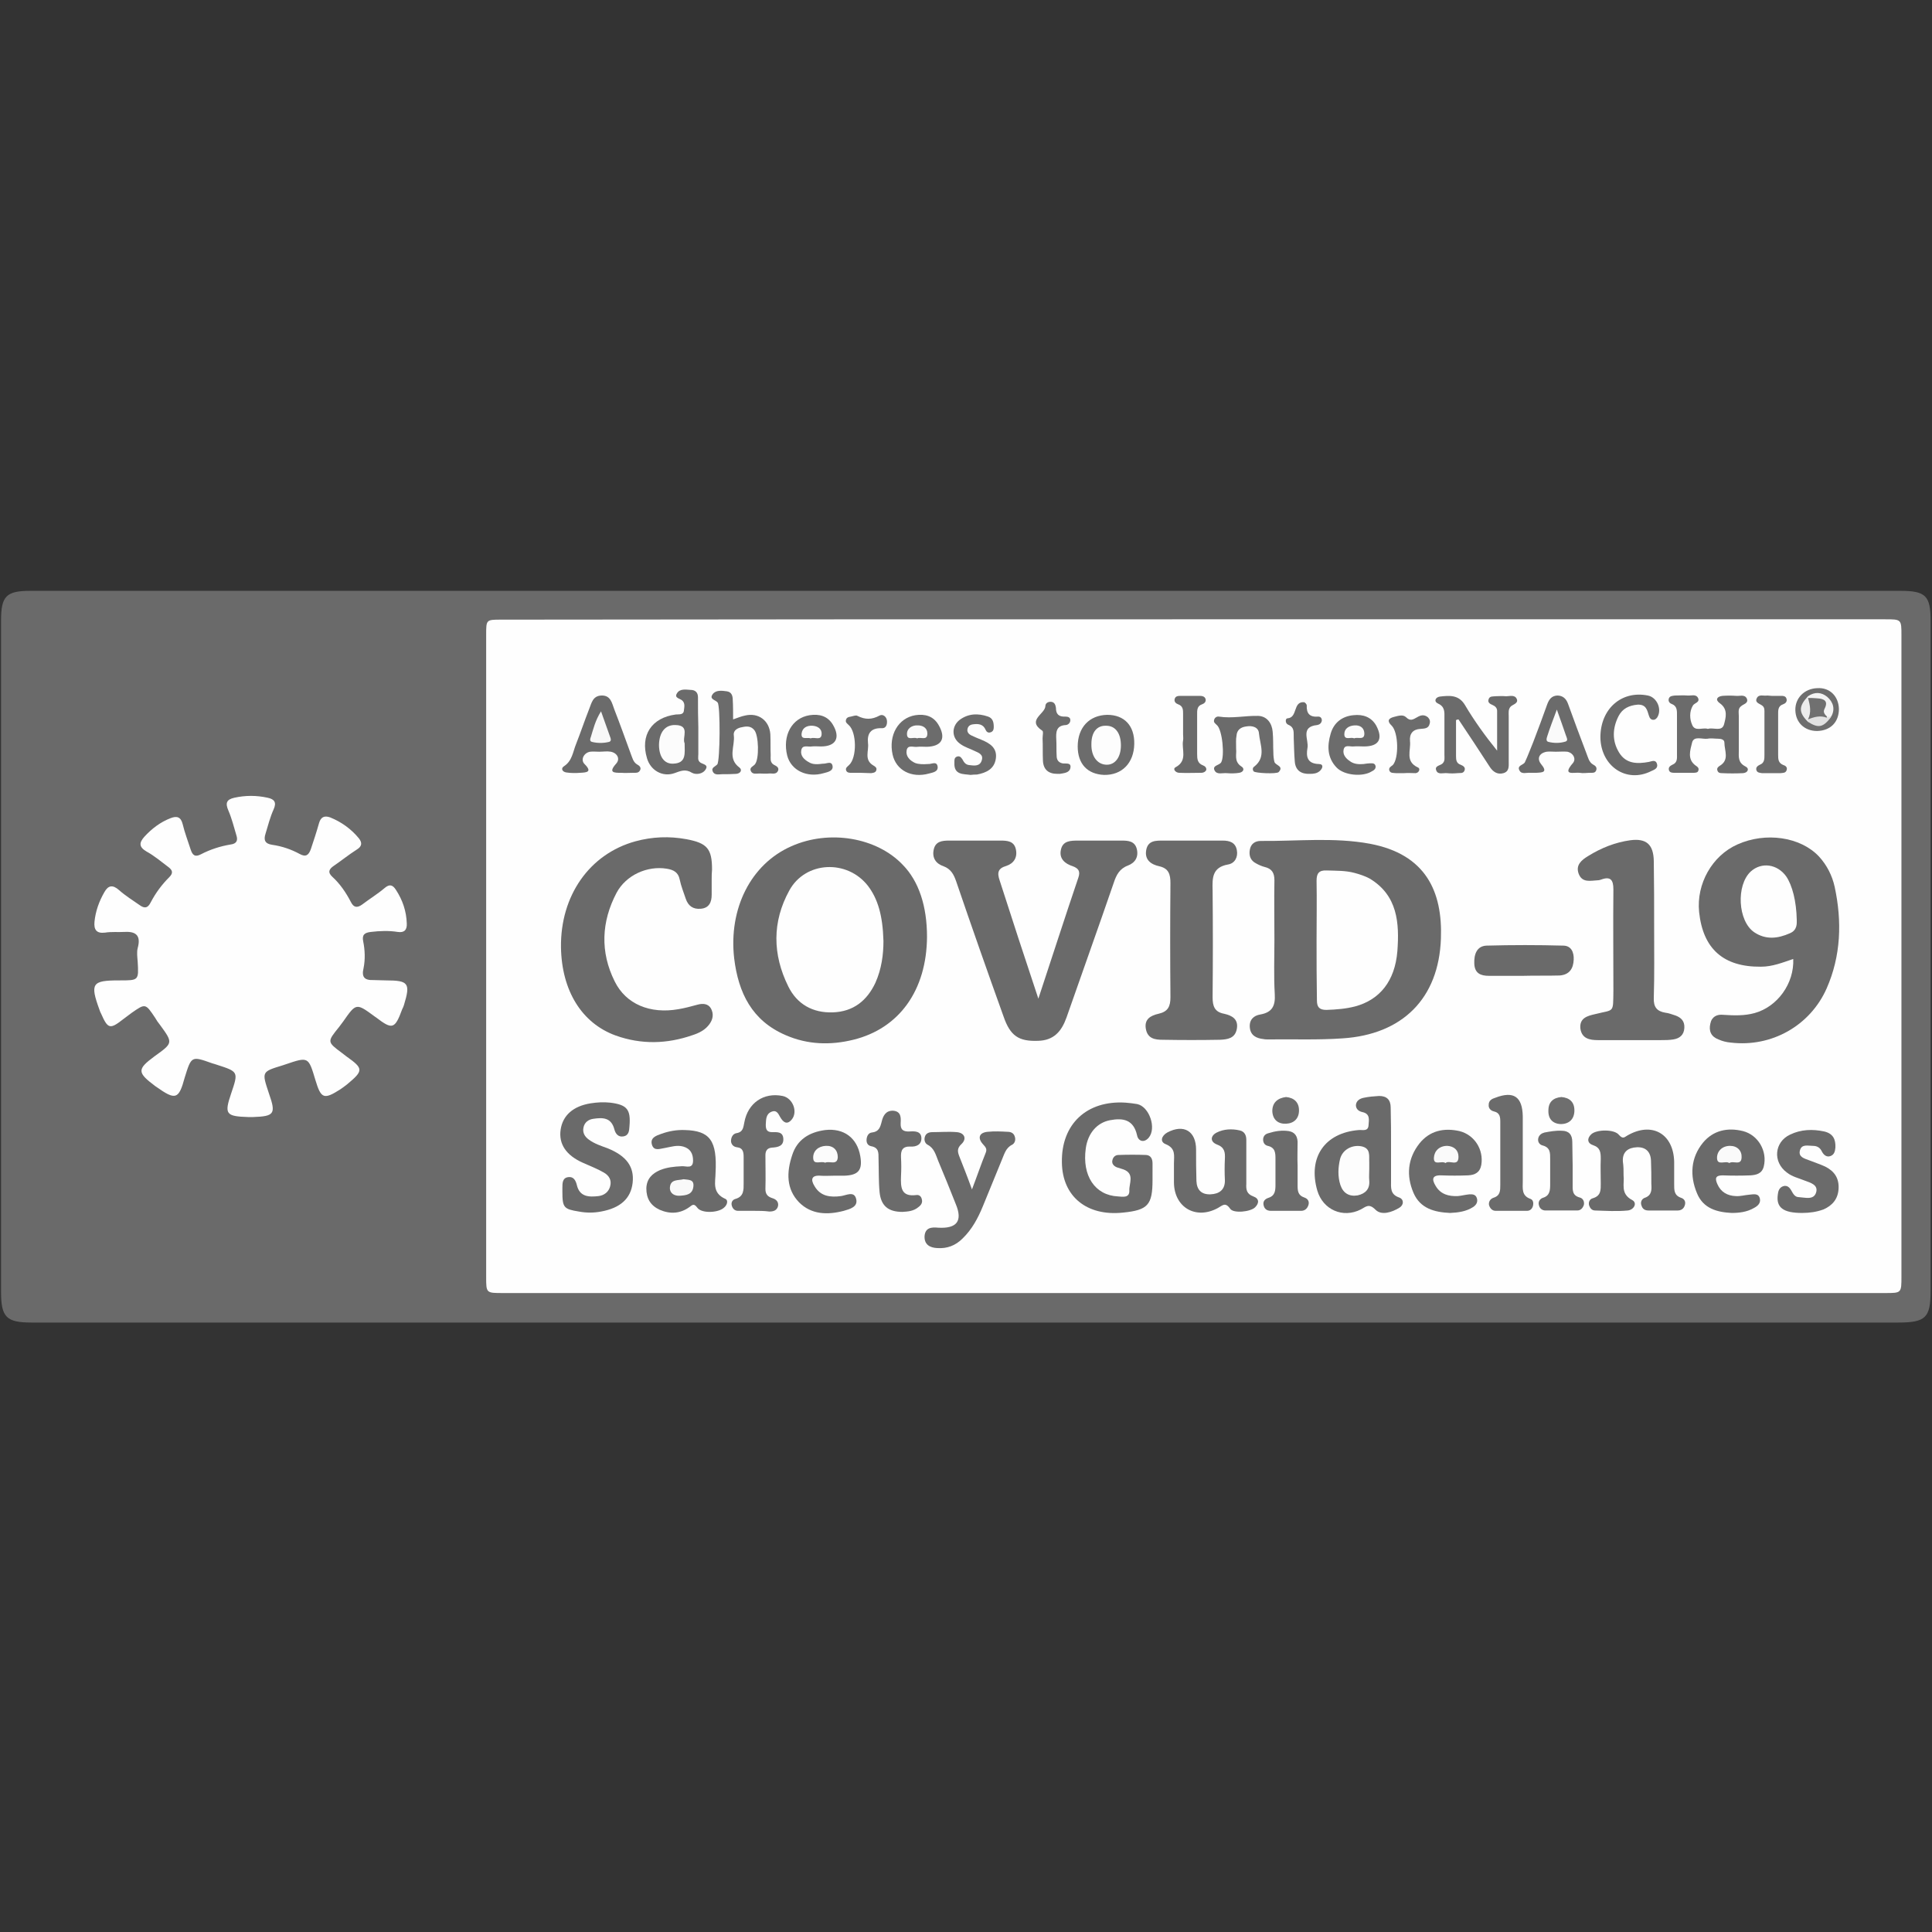 <?xml version="1.0" encoding="utf-8"?>
<!-- Generator: Adobe Illustrator 24.0.3, SVG Export Plug-In . SVG Version: 6.00 Build 0)  -->
<svg version="1.1" id="Layer_1" xmlns="http://www.w3.org/2000/svg" xmlns:xlink="http://www.w3.org/1999/xlink" x="0px" y="0px"
	 viewBox="0 0 55 55" style="enable-background:new 0 0 55 55;" xml:space="preserve">
<rect x="0" y="0" width="55" height="55" fill="#333333" stroke="none"/>
<style type="text/css">
	.st0{fill:#6A6A6A;}
	.st1{fill:#FEFEFE;}
	.st2{fill:#6B6B6B;}
	.st3{fill:#6C6C6C;}
	.st4{fill:#6E6E6E;}
	.st5{fill:#FDFDFD;}
	.st6{fill:#F9F9F9;}
	.st7{fill:#FAFAFA;}
	.st8{fill:#FCFCFC;}
	.st9{fill:#F8F8F8;}
	.st10{fill:#F4F4F4;}
	.st11{fill:#ECECEC;}
	.st12{fill:#E1E1E1;}
	.st13{fill:#707070;}
</style>
<g>
	<path class="st0" d="M27.52,16.82c8.86,0,17.72,0,26.58,0c0.72,0,0.86,0.14,0.86,0.85c0,6.36,0,12.72,0,19.08
		c0,0.76-0.14,0.9-0.92,0.9c-17.71,0-35.42,0-53.14,0c-0.72,0-0.87-0.15-0.87-0.88c0-6.37,0-12.74,0-19.11
		c0-0.69,0.15-0.84,0.83-0.84C9.75,16.82,18.64,16.82,27.52,16.82z"/>
	<path class="st1" d="M33.98,17.63c6.56,0,13.12,0,19.68,0c0.47,0,0.47,0,0.47,0.46c0,6.08,0,12.16,0,18.25c0,0.47,0,0.47-0.46,0.47
		c-13.12,0-26.24,0-39.36,0c-0.47,0-0.47,0-0.47-0.46c0-6.09,0-12.19,0-18.28c0-0.43,0-0.43,0.43-0.43
		C20.84,17.63,27.41,17.63,33.98,17.63z"/>
	<path class="st1" d="M10.99,27.91c0.64,0,0.7,0.08,0.51,0.7c-0.01,0.04-0.03,0.08-0.05,0.12c-0.21,0.57-0.28,0.59-0.75,0.23
		c-0.01-0.01-0.02-0.01-0.03-0.02c-0.53-0.39-0.53-0.39-0.9,0.14c-0.04,0.05-0.08,0.11-0.12,0.16c-0.34,0.42-0.34,0.42,0.09,0.74
		c0.04,0.03,0.09,0.07,0.13,0.1c0.48,0.34,0.48,0.4,0.01,0.79c-0.06,0.05-0.12,0.09-0.19,0.14c-0.47,0.3-0.55,0.27-0.71-0.26
		c-0.2-0.67-0.2-0.67-0.85-0.45c-0.03,0.01-0.06,0.02-0.09,0.03c-0.59,0.18-0.59,0.18-0.39,0.78c0,0.01,0.01,0.02,0.01,0.03
		c0.2,0.57,0.15,0.64-0.46,0.66c-0.04,0-0.09,0-0.13,0c-0.64-0.02-0.69-0.08-0.49-0.67c0.21-0.62,0.21-0.62-0.41-0.82
		c-0.04-0.01-0.08-0.03-0.13-0.04c-0.59-0.21-0.59-0.21-0.78,0.4C5.09,31.3,5,31.33,4.45,30.94c-0.01-0.01-0.02-0.01-0.03-0.02
		C3.9,30.53,3.9,30.44,4.4,30.07c0.53-0.38,0.53-0.38,0.15-0.9c-0.05-0.06-0.09-0.12-0.13-0.19c-0.28-0.42-0.28-0.42-0.68-0.14
		c-0.08,0.06-0.16,0.12-0.24,0.18c-0.37,0.29-0.43,0.27-0.62-0.16c-0.02-0.04-0.04-0.08-0.05-0.12c-0.27-0.74-0.21-0.83,0.55-0.83
		c0.01,0,0.02,0,0.03,0c0.54,0,0.54,0,0.51-0.53c-0.01-0.13-0.03-0.27,0-0.39c0.09-0.33-0.02-0.48-0.37-0.46
		c-0.19,0.01-0.38-0.01-0.56,0.02c-0.25,0.03-0.32-0.09-0.3-0.31c0.03-0.3,0.13-0.58,0.28-0.84c0.11-0.2,0.24-0.22,0.42-0.06
		c0.18,0.16,0.39,0.29,0.59,0.43c0.14,0.1,0.23,0.08,0.31-0.08c0.14-0.27,0.32-0.51,0.53-0.72c0.12-0.12,0.09-0.2-0.03-0.29
		c-0.2-0.15-0.4-0.32-0.62-0.44c-0.22-0.13-0.21-0.25-0.06-0.42c0.21-0.23,0.46-0.42,0.75-0.53c0.18-0.07,0.29-0.03,0.34,0.17
		c0.06,0.25,0.15,0.48,0.23,0.73c0.05,0.15,0.12,0.22,0.29,0.13c0.27-0.14,0.55-0.23,0.85-0.28c0.16-0.02,0.21-0.11,0.16-0.26
		C6.66,23.55,6.6,23.3,6.5,23.07c-0.09-0.21-0.05-0.31,0.17-0.36c0.32-0.07,0.63-0.07,0.95,0c0.19,0.04,0.26,0.13,0.17,0.33
		c-0.1,0.22-0.16,0.46-0.23,0.69c-0.06,0.18-0.02,0.29,0.19,0.32c0.28,0.04,0.54,0.13,0.78,0.26c0.18,0.1,0.26,0.03,0.32-0.14
		c0.08-0.24,0.16-0.48,0.23-0.73c0.05-0.18,0.15-0.23,0.32-0.17c0.32,0.13,0.6,0.33,0.82,0.6c0.1,0.13,0.08,0.23-0.07,0.32
		c-0.22,0.14-0.43,0.31-0.65,0.46c-0.13,0.09-0.18,0.18-0.04,0.31c0.22,0.2,0.39,0.45,0.53,0.72c0.08,0.16,0.18,0.17,0.32,0.07
		c0.21-0.16,0.44-0.3,0.64-0.47c0.14-0.12,0.23-0.09,0.32,0.05c0.19,0.29,0.3,0.61,0.31,0.96c0.01,0.18-0.07,0.27-0.26,0.24
		c-0.25-0.04-0.51-0.03-0.76,0c-0.18,0.02-0.26,0.08-0.22,0.27c0.05,0.25,0.06,0.51,0.01,0.76c-0.06,0.25,0.02,0.35,0.28,0.34
		C10.75,27.9,10.87,27.91,10.99,27.91z"/>
	<path class="st0" d="M36.28,26.75c0-0.56-0.01-1.13,0-1.69c0-0.21-0.07-0.33-0.28-0.38c-0.08-0.02-0.17-0.06-0.24-0.1
		c-0.16-0.08-0.21-0.22-0.18-0.39c0.03-0.17,0.15-0.25,0.31-0.25c1.04,0.01,2.08-0.11,3.11,0.08c1.59,0.3,2.07,1.36,2.02,2.7
		c-0.06,1.71-1.1,2.73-2.8,2.84c-0.71,0.05-1.41,0.02-2.12,0.03c-0.04,0-0.09,0-0.13-0.01c-0.2-0.02-0.37-0.1-0.39-0.33
		c-0.02-0.22,0.11-0.34,0.3-0.37c0.34-0.06,0.43-0.25,0.41-0.58C36.26,27.79,36.28,27.27,36.28,26.75z"/>
	<path class="st0" d="M26.39,26.67c-0.01,1.52-0.79,2.61-2.1,2.93c-0.65,0.16-1.3,0.14-1.92-0.13c-0.96-0.41-1.35-1.2-1.47-2.19
		c-0.16-1.41,0.47-2.68,1.63-3.19c1.08-0.48,2.43-0.25,3.17,0.53C26.16,25.09,26.39,25.8,26.39,26.67z"/>
	<path class="st0" d="M29.56,28.43c0.4-1.21,0.76-2.33,1.14-3.45c0.06-0.18,0-0.26-0.16-0.32c-0.22-0.07-0.39-0.21-0.34-0.46
		c0.05-0.27,0.28-0.27,0.5-0.27c0.41,0,0.82,0,1.23,0c0.18,0,0.37,0.01,0.43,0.23c0.06,0.23-0.04,0.4-0.25,0.48
		c-0.24,0.09-0.33,0.27-0.4,0.48c-0.44,1.28-0.9,2.56-1.35,3.85c-0.14,0.39-0.36,0.65-0.81,0.66c-0.55,0.02-0.79-0.14-0.98-0.69
		c-0.46-1.28-0.91-2.56-1.35-3.85c-0.07-0.2-0.15-0.35-0.36-0.43c-0.21-0.07-0.33-0.23-0.28-0.47c0.05-0.24,0.24-0.26,0.44-0.26
		c0.49,0,0.97,0,1.46,0c0.19,0,0.39,0.01,0.44,0.25c0.05,0.23-0.06,0.4-0.27,0.47c-0.24,0.07-0.27,0.19-0.19,0.42
		C28.81,26.16,29.17,27.26,29.56,28.43z"/>
	<path class="st0" d="M51.05,27.3c-0.3,0.1-0.59,0.22-0.92,0.22c-1.06,0.01-1.65-0.5-1.76-1.56c-0.08-0.8,0.37-1.6,1.09-1.92
		c0.8-0.36,1.79-0.22,2.32,0.34c0.23,0.25,0.38,0.55,0.45,0.87c0.21,0.98,0.18,1.96-0.23,2.89c-0.47,1.06-1.57,1.68-2.73,1.54
		c-0.12-0.01-0.24-0.04-0.35-0.09c-0.21-0.08-0.28-0.24-0.23-0.45c0.04-0.2,0.19-0.27,0.37-0.25c0.3,0.02,0.6,0.03,0.89-0.05
		C50.6,28.66,51.08,28,51.05,27.3z"/>
	<path class="st0" d="M20.26,25.04c0,0.14,0,0.29,0,0.43c0,0.21-0.07,0.38-0.31,0.4c-0.22,0.02-0.36-0.08-0.43-0.29
		c-0.06-0.18-0.13-0.35-0.17-0.54c-0.04-0.21-0.18-0.28-0.37-0.31c-0.55-0.09-1.16,0.18-1.43,0.69c-0.43,0.82-0.47,1.68-0.05,2.52
		c0.32,0.65,1.01,0.93,1.81,0.79c0.18-0.03,0.37-0.08,0.55-0.13c0.15-0.04,0.3-0.03,0.38,0.11c0.08,0.15,0.06,0.3-0.04,0.44
		c-0.12,0.17-0.3,0.26-0.49,0.32c-0.72,0.25-1.45,0.27-2.18,0.01c-0.97-0.35-1.54-1.28-1.56-2.51c-0.02-1.47,0.81-2.66,2.12-3.02
		c0.48-0.13,0.96-0.15,1.45-0.06c0.59,0.11,0.73,0.27,0.73,0.86C20.26,24.86,20.26,24.95,20.26,25.04
		C20.26,25.04,20.26,25.04,20.26,25.04z"/>
	<path class="st0" d="M33.91,23.93c0.3,0,0.6,0,0.9,0c0.19,0,0.36,0.05,0.4,0.27c0.04,0.2-0.06,0.38-0.25,0.41
		c-0.45,0.08-0.45,0.38-0.44,0.73c0.01,1.02,0.01,2.03,0,3.05c0,0.26,0.06,0.42,0.33,0.47c0.22,0.05,0.41,0.15,0.36,0.43
		c-0.05,0.27-0.26,0.3-0.48,0.31c-0.54,0.01-1.08,0.01-1.63,0c-0.22,0-0.43-0.03-0.48-0.31c-0.05-0.28,0.14-0.38,0.36-0.43
		c0.27-0.06,0.34-0.21,0.34-0.47c-0.01-1.08-0.01-2.17,0-3.25c0-0.25-0.05-0.42-0.32-0.48c-0.23-0.05-0.42-0.18-0.37-0.46
		c0.05-0.28,0.28-0.27,0.49-0.27C33.38,23.93,33.65,23.93,33.91,23.93z"/>
	<path class="st0" d="M47.09,26.45c0,0.65,0.01,1.3-0.01,1.96c-0.01,0.26,0.09,0.38,0.33,0.42c0.1,0.01,0.19,0.05,0.29,0.08
		c0.16,0.06,0.26,0.16,0.25,0.35c-0.01,0.2-0.13,0.3-0.31,0.33c-0.12,0.02-0.24,0.02-0.36,0.02c-0.6,0-1.19,0-1.79,0
		c-0.23,0-0.46-0.04-0.5-0.33c-0.03-0.3,0.2-0.36,0.42-0.41c0.55-0.14,0.51-0.01,0.52-0.67c0-0.96-0.01-1.92,0-2.88
		c0-0.27-0.08-0.38-0.35-0.28c-0.03,0.01-0.06,0.02-0.1,0.02c-0.2,0.01-0.44,0.08-0.54-0.19c-0.09-0.25,0.09-0.39,0.27-0.5
		c0.37-0.23,0.77-0.39,1.2-0.45c0.46-0.06,0.66,0.12,0.67,0.59C47.09,25.14,47.09,25.8,47.09,26.45z"/>
	<path class="st0" d="M32.81,33.59c0,0.71-0.13,0.86-0.84,0.93c-1.03,0.11-1.73-0.46-1.74-1.43c-0.02-1.09,0.71-1.77,1.81-1.7
		c0.11,0.01,0.22,0.02,0.33,0.04c0.35,0.07,0.56,0.69,0.33,0.96c-0.14,0.16-0.3,0.09-0.33-0.07c-0.1-0.45-0.4-0.5-0.77-0.43
		c-0.37,0.07-0.63,0.37-0.69,0.8c-0.11,0.78,0.26,1.34,0.92,1.37c0.13,0.01,0.33,0.05,0.32-0.17c-0.01-0.2,0.16-0.48-0.17-0.6
		c-0.06-0.02-0.13-0.04-0.19-0.06c-0.09-0.04-0.15-0.11-0.12-0.21c0.02-0.08,0.08-0.14,0.17-0.14c0.26-0.01,0.53-0.01,0.79,0
		c0.13,0.01,0.18,0.11,0.18,0.24C32.81,33.28,32.81,33.43,32.81,33.59z"/>
	<path class="st0" d="M39.6,32.65c0,0.32,0,0.64,0,0.96c0,0.2-0.03,0.39,0.23,0.48c0.14,0.05,0.14,0.21,0.01,0.29
		c-0.21,0.13-0.51,0.23-0.68,0.06c-0.19-0.19-0.27-0.09-0.42-0.01c-0.51,0.26-1.08,0.01-1.24-0.54c-0.27-0.94,0.21-1.64,1.18-1.72
		c0.11-0.01,0.27,0.05,0.28-0.14c0.01-0.15,0.05-0.32-0.17-0.37c-0.1-0.02-0.19-0.08-0.19-0.2c0.01-0.13,0.12-0.19,0.23-0.21
		c0.14-0.03,0.28-0.04,0.43-0.05c0.21,0,0.33,0.1,0.33,0.33C39.6,31.9,39.6,32.27,39.6,32.65C39.6,32.65,39.6,32.65,39.6,32.65z"/>
	<path class="st0" d="M16.01,33.92c0-0.03,0-0.07,0-0.1c0-0.14,0-0.29,0.17-0.31c0.15-0.02,0.21,0.1,0.24,0.22
		c0.08,0.35,0.35,0.35,0.62,0.32c0.16-0.02,0.29-0.12,0.33-0.28c0.05-0.18-0.04-0.31-0.18-0.39c-0.19-0.11-0.4-0.19-0.6-0.28
		c-0.47-0.21-0.69-0.53-0.63-0.94c0.06-0.41,0.36-0.67,0.85-0.75c0.19-0.03,0.37-0.04,0.56-0.02c0.48,0.06,0.59,0.19,0.55,0.67
		c-0.01,0.12-0.01,0.26-0.17,0.29c-0.15,0.03-0.23-0.08-0.26-0.2c-0.09-0.34-0.33-0.34-0.6-0.3c-0.14,0.02-0.25,0.1-0.28,0.25
		c-0.03,0.15,0.04,0.26,0.15,0.34c0.16,0.12,0.35,0.18,0.54,0.25c0.54,0.22,0.76,0.53,0.71,0.98c-0.05,0.45-0.35,0.72-0.9,0.82
		c-0.21,0.04-0.42,0.04-0.63,0C16.05,34.42,16.01,34.38,16.01,33.92z"/>
	<path class="st0" d="M46.22,33.47c0.03,0.22-0.1,0.51,0.24,0.69c0.16,0.08,0.06,0.28-0.12,0.3c-0.31,0.03-0.62,0.01-0.93,0
		c-0.09,0-0.14-0.06-0.17-0.14c-0.03-0.1,0.02-0.19,0.11-0.21c0.23-0.07,0.22-0.24,0.22-0.42c0-0.23-0.01-0.46,0-0.7
		c0-0.18-0.01-0.32-0.22-0.39c-0.16-0.05-0.18-0.19-0.05-0.31c0.15-0.14,0.66-0.15,0.79,0.02c0.1,0.11,0.14,0.08,0.23,0.02
		c0.7-0.41,1.32-0.06,1.34,0.74c0,0.21,0,0.42,0,0.63c0,0.17-0.01,0.33,0.2,0.4c0.09,0.03,0.14,0.11,0.1,0.22
		c-0.03,0.09-0.1,0.14-0.2,0.14c-0.28,0-0.55,0-0.83,0c-0.1,0-0.17-0.04-0.2-0.14c-0.04-0.1,0.01-0.19,0.09-0.22
		c0.21-0.07,0.2-0.24,0.19-0.4c0-0.22,0-0.44-0.01-0.66c-0.01-0.25-0.15-0.39-0.4-0.38c-0.25,0.01-0.42,0.13-0.4,0.41
		C46.22,33.2,46.22,33.32,46.22,33.47z"/>
	<path class="st0" d="M27.67,33.86c0.15-0.39,0.26-0.72,0.39-1.04c0.05-0.12-0.01-0.17-0.08-0.25c-0.16-0.18-0.1-0.33,0.14-0.35
		c0.19-0.02,0.38-0.01,0.56,0c0.09,0,0.18,0.03,0.21,0.14c0.03,0.09,0,0.19-0.08,0.23c-0.18,0.09-0.22,0.27-0.29,0.43
		c-0.18,0.44-0.36,0.88-0.54,1.32c-0.14,0.34-0.31,0.66-0.58,0.92c-0.2,0.2-0.44,0.29-0.72,0.27c-0.21-0.01-0.37-0.1-0.36-0.34
		c0.02-0.24,0.19-0.26,0.39-0.24c0.53,0.03,0.7-0.19,0.5-0.67c-0.16-0.41-0.33-0.82-0.5-1.23c-0.07-0.17-0.11-0.36-0.3-0.46
		c-0.08-0.04-0.11-0.14-0.08-0.23c0.03-0.1,0.12-0.13,0.21-0.13c0.23,0,0.47-0.02,0.7,0c0.22,0.02,0.29,0.19,0.13,0.34
		c-0.13,0.12-0.11,0.22-0.06,0.35C27.42,33.2,27.54,33.5,27.67,33.86z"/>
	<path class="st0" d="M35.48,33.14c0,0.19,0,0.38,0,0.56c-0.01,0.17,0.01,0.29,0.2,0.36c0.17,0.06,0.17,0.19,0.05,0.31
		c-0.13,0.13-0.62,0.18-0.71,0.04c-0.14-0.2-0.22-0.09-0.35-0.02c-0.62,0.34-1.24-0.01-1.25-0.72c0-0.19,0-0.38,0-0.56
		c0-0.21,0.06-0.42-0.24-0.54c-0.17-0.07-0.11-0.24,0.05-0.33c0.47-0.25,0.82-0.04,0.82,0.49c0,0.3,0,0.6,0.01,0.89
		c0.01,0.25,0.14,0.39,0.4,0.38c0.25-0.01,0.42-0.13,0.41-0.41c-0.01-0.2-0.01-0.4,0-0.6c0.01-0.19-0.01-0.33-0.23-0.41
		c-0.2-0.08-0.18-0.25,0-0.34c0.2-0.1,0.43-0.11,0.65-0.06c0.14,0.03,0.19,0.14,0.19,0.27C35.48,32.7,35.48,32.92,35.48,33.14
		C35.48,33.14,35.48,33.14,35.48,33.14z"/>
	<path class="st0" d="M20.37,33.39c0,0.25-0.11,0.57,0.28,0.74c0.09,0.04,0.05,0.18-0.04,0.25c-0.16,0.15-0.64,0.17-0.76,0
		c-0.09-0.12-0.13-0.09-0.22-0.02c-0.26,0.19-0.55,0.21-0.85,0.08c-0.26-0.12-0.38-0.32-0.38-0.61c0.01-0.27,0.16-0.42,0.39-0.52
		c0.2-0.08,0.4-0.1,0.62-0.11c0.12-0.01,0.32,0.09,0.32-0.16c0-0.19-0.07-0.34-0.28-0.4c-0.18-0.05-0.35,0.01-0.52,0.04
		c-0.14,0.02-0.31,0.1-0.37-0.09c-0.06-0.2,0.12-0.26,0.26-0.31c0.22-0.08,0.45-0.12,0.68-0.11C20.21,32.19,20.42,32.47,20.37,33.39
		z"/>
	<path class="st2" d="M21.47,34.47c-0.15,0-0.31,0-0.46,0c-0.1,0-0.16-0.07-0.18-0.16c-0.02-0.09,0.03-0.16,0.11-0.18
		c0.24-0.07,0.23-0.26,0.23-0.45c0-0.24,0-0.49,0-0.73c0-0.14-0.01-0.27-0.19-0.29c-0.09-0.01-0.16-0.07-0.17-0.17
		c0-0.11,0.05-0.21,0.15-0.23c0.2-0.03,0.2-0.17,0.23-0.31c0.1-0.55,0.55-0.86,1.09-0.75c0.29,0.06,0.44,0.45,0.26,0.67
		c-0.14,0.17-0.25,0.07-0.33-0.07c-0.06-0.11-0.11-0.21-0.25-0.15c-0.16,0.07-0.15,0.22-0.16,0.37c0,0.13,0.03,0.21,0.18,0.21
		c0.14,0,0.31-0.02,0.32,0.19c0.01,0.21-0.16,0.24-0.32,0.25c-0.14,0.01-0.19,0.09-0.19,0.22c0,0.32,0.01,0.64,0,0.96
		c0,0.15,0.07,0.22,0.2,0.26c0.1,0.03,0.18,0.1,0.16,0.22c-0.03,0.13-0.13,0.16-0.25,0.16C21.76,34.47,21.61,34.47,21.47,34.47
		C21.47,34.47,21.47,34.47,21.47,34.47z"/>
	<path class="st0" d="M49.3,34.53c-0.41-0.02-0.81-0.12-0.99-0.56c-0.21-0.5-0.18-1.01,0.17-1.44c0.29-0.35,0.7-0.44,1.14-0.33
		c0.43,0.11,0.7,0.57,0.59,1.01c-0.05,0.2-0.21,0.24-0.38,0.25c-0.26,0.01-0.53,0.01-0.79,0c-0.21,0-0.22,0.09-0.15,0.25
		c0.1,0.23,0.29,0.33,0.52,0.34c0.13,0.01,0.26-0.03,0.39-0.04c0.12-0.01,0.26-0.05,0.3,0.11c0.03,0.14-0.07,0.22-0.19,0.28
		C49.73,34.5,49.52,34.53,49.3,34.53z"/>
	<path class="st0" d="M23.72,33.47c-0.12,0-0.24,0.01-0.36,0c-0.26-0.02-0.29,0.11-0.17,0.3c0.17,0.29,0.45,0.32,0.75,0.28
		c0.15-0.02,0.37-0.15,0.43,0.07c0.07,0.24-0.18,0.3-0.35,0.35c-0.46,0.12-0.92,0.11-1.27-0.24c-0.37-0.38-0.36-0.86-0.2-1.34
		c0.14-0.45,0.49-0.66,0.94-0.72c0.53-0.06,0.91,0.22,1,0.74c0.07,0.4-0.05,0.55-0.47,0.56C23.92,33.47,23.82,33.47,23.72,33.47z"/>
	<path class="st2" d="M41.28,34.53c-0.45-0.02-0.85-0.13-1.04-0.57c-0.21-0.49-0.17-0.98,0.17-1.41c0.29-0.36,0.69-0.45,1.14-0.35
		c0.43,0.11,0.69,0.53,0.62,0.96c-0.04,0.22-0.18,0.29-0.38,0.3c-0.25,0.01-0.51,0.01-0.76,0c-0.27-0.01-0.27,0.12-0.16,0.3
		c0.14,0.24,0.37,0.3,0.63,0.29c0.11-0.01,0.22-0.04,0.33-0.05C41.9,34,42,33.99,42.04,34.1c0.04,0.11-0.01,0.2-0.1,0.26
		C41.74,34.49,41.51,34.52,41.28,34.53z"/>
	<path class="st2" d="M51.3,34.53c-0.53,0-0.74-0.15-0.69-0.52c0.01-0.1,0.04-0.2,0.15-0.24c0.12-0.04,0.19,0.04,0.24,0.13
		c0.05,0.09,0.1,0.18,0.21,0.18c0.18,0.01,0.42,0.09,0.49-0.13c0.07-0.22-0.16-0.28-0.32-0.34c-0.17-0.07-0.36-0.11-0.51-0.23
		c-0.41-0.3-0.36-0.87,0.09-1.08c0.31-0.15,0.64-0.16,0.97-0.09c0.26,0.06,0.33,0.23,0.32,0.46c-0.01,0.1-0.03,0.2-0.14,0.24
		c-0.11,0.04-0.19-0.03-0.24-0.12c-0.05-0.11-0.13-0.17-0.26-0.17c-0.14,0-0.32-0.06-0.37,0.13c-0.05,0.19,0.13,0.23,0.26,0.28
		c0.15,0.06,0.31,0.11,0.46,0.18c0.26,0.13,0.4,0.33,0.38,0.64c-0.02,0.29-0.18,0.47-0.43,0.58C51.72,34.5,51.52,34.53,51.3,34.53z"
		/>
	<path class="st2" d="M41.45,20.5c0,0.34,0,0.68,0,1.03c0,0.1,0.01,0.2,0.13,0.24c0.07,0.03,0.15,0.07,0.11,0.17
		c-0.04,0.09-0.13,0.06-0.2,0.07c-0.1,0.01-0.2,0.01-0.3,0c-0.1-0.01-0.25,0.05-0.3-0.07c-0.06-0.14,0.1-0.14,0.17-0.2
		c0.08-0.07,0.06-0.16,0.06-0.24c0-0.35,0-0.71,0-1.06c0-0.16,0.02-0.32-0.18-0.41c-0.13-0.06-0.08-0.18,0.05-0.2
		c0.27-0.03,0.54-0.06,0.72,0.25c0.26,0.44,0.57,0.87,0.91,1.29c0-0.38,0-0.76,0-1.13c0-0.09-0.06-0.14-0.13-0.17
		c-0.07-0.03-0.15-0.07-0.11-0.17c0.03-0.09,0.13-0.07,0.2-0.08c0.09,0,0.18-0.01,0.27,0c0.11,0.01,0.27-0.06,0.33,0.08
		c0.05,0.12-0.1,0.15-0.17,0.21c-0.08,0.08-0.06,0.19-0.06,0.28c0,0.43,0,0.86,0,1.29c0,0.13,0.02,0.28-0.15,0.33
		c-0.17,0.05-0.3-0.04-0.39-0.18c-0.29-0.45-0.59-0.9-0.89-1.35C41.5,20.48,41.47,20.49,41.45,20.5z"/>
	<path class="st2" d="M43.35,32.7c0,0.31,0,0.62,0,0.93c0,0.2-0.04,0.41,0.22,0.5c0.08,0.03,0.09,0.12,0.07,0.2
		c-0.02,0.08-0.08,0.14-0.17,0.14c-0.3,0-0.6,0-0.89,0c-0.1,0-0.16-0.07-0.19-0.16c-0.02-0.1,0.04-0.18,0.12-0.21
		c0.2-0.06,0.2-0.2,0.2-0.37c0-0.6,0-1.19,0-1.79c0-0.14-0.01-0.26-0.18-0.3c-0.09-0.02-0.16-0.09-0.15-0.19
		c0-0.12,0.09-0.17,0.19-0.2c0.52-0.2,0.77-0.03,0.78,0.53c0,0.02,0,0.04,0,0.07C43.35,32.13,43.35,32.42,43.35,32.7z"/>
	<path class="st2" d="M48.62,20.75c0.16-0.05,0.4,0.09,0.46-0.13c0.05-0.19,0.12-0.43-0.12-0.6c-0.14-0.1-0.08-0.19,0.07-0.21
		c0.13-0.01,0.27-0.01,0.4,0c0.1,0.01,0.24-0.05,0.3,0.08c0.05,0.13-0.09,0.15-0.16,0.21c-0.1,0.07-0.07,0.18-0.07,0.28
		c0,0.33,0,0.66,0,0.99c0,0.17-0.03,0.34,0.19,0.45c0.12,0.06,0.07,0.18-0.07,0.19c-0.2,0.01-0.4,0.01-0.6,0
		c-0.06,0-0.11-0.01-0.13-0.08c-0.02-0.06,0.02-0.1,0.07-0.13c0.28-0.17,0.13-0.43,0.13-0.66c0-0.09-0.1-0.11-0.18-0.11
		c-0.1,0-0.2-0.02-0.3,0c-0.15,0.02-0.39-0.09-0.44,0.11c-0.05,0.21-0.15,0.48,0.11,0.66c0.05,0.03,0.09,0.07,0.07,0.13
		C48.34,22,48.26,22,48.2,22c-0.18,0-0.35,0-0.53,0c-0.06,0-0.14,0-0.16-0.08c-0.02-0.08,0.04-0.12,0.1-0.15
		c0.15-0.06,0.13-0.19,0.13-0.31c0-0.36,0-0.73,0-1.09c0-0.13,0.01-0.27-0.15-0.33c-0.06-0.02-0.11-0.08-0.08-0.16
		c0.03-0.07,0.1-0.07,0.17-0.08c0.12,0,0.24-0.01,0.36,0c0.1,0.01,0.24-0.05,0.3,0.07c0.06,0.13-0.11,0.14-0.15,0.22
		c-0.1,0.17-0.09,0.38-0.02,0.54C48.25,20.84,48.47,20.7,48.62,20.75z"/>
	<path class="st2" d="M25.69,34.5c-0.4,0-0.61-0.17-0.65-0.56c-0.03-0.32-0.02-0.64-0.03-0.96c0-0.16,0.01-0.31-0.21-0.35
		c-0.1-0.02-0.14-0.1-0.13-0.2c0.01-0.1,0.06-0.18,0.15-0.19c0.2-0.02,0.24-0.15,0.28-0.31c0.04-0.17,0.12-0.32,0.33-0.31
		c0.22,0.02,0.22,0.19,0.21,0.35c-0.01,0.19,0.07,0.25,0.26,0.24c0.14-0.01,0.32-0.01,0.33,0.18c0.01,0.2-0.15,0.26-0.31,0.25
		c-0.23-0.01-0.28,0.11-0.27,0.31c0.01,0.18,0.01,0.35,0,0.53c-0.01,0.31-0.01,0.6,0.44,0.54c0.07-0.01,0.13,0.03,0.15,0.11
		c0.03,0.1-0.01,0.17-0.09,0.23C26.01,34.48,25.85,34.49,25.69,34.5z"/>
	<path class="st0" d="M43.35,27.78c-0.32,0-0.64,0-0.96,0c-0.24,0-0.41-0.07-0.42-0.35c-0.01-0.26,0.07-0.5,0.35-0.51
		c0.73-0.02,1.46-0.02,2.18,0c0.23,0,0.31,0.19,0.3,0.4c-0.01,0.25-0.12,0.43-0.4,0.45C44.06,27.78,43.71,27.77,43.35,27.78
		C43.35,27.77,43.35,27.78,43.35,27.78z"/>
	<path class="st2" d="M20.87,20.48c0.14-0.05,0.24-0.09,0.34-0.11c0.38-0.09,0.69,0.14,0.72,0.53c0.01,0.2,0,0.4,0.01,0.6
		c0,0.08-0.02,0.18,0.06,0.25c0.06,0.05,0.19,0.07,0.15,0.19c-0.05,0.12-0.17,0.07-0.26,0.08c-0.09,0.01-0.18,0-0.27,0
		c-0.09,0-0.19,0.03-0.24-0.06c-0.06-0.11,0.06-0.14,0.11-0.2c0.13-0.15,0.11-0.84-0.02-0.98c-0.09-0.11-0.21-0.11-0.34-0.08
		c-0.13,0.02-0.26,0.09-0.24,0.23c0.04,0.31-0.19,0.66,0.16,0.92c0.09,0.07,0.03,0.17-0.09,0.18c-0.13,0.01-0.27,0.01-0.4,0.01
		c-0.09,0-0.22,0.04-0.27-0.08c-0.05-0.11,0.08-0.14,0.13-0.2c0.08-0.1,0.09-1.67,0.01-1.76c-0.06-0.08-0.25-0.09-0.14-0.24
		c0.09-0.12,0.26-0.1,0.4-0.08c0.14,0.02,0.17,0.13,0.17,0.25C20.87,20.08,20.87,20.27,20.87,20.48z"/>
	<path class="st2" d="M19.88,20.71c0,0.25,0,0.51,0,0.76c0,0.08-0.03,0.18,0.06,0.24c0.08,0.05,0.23,0.06,0.15,0.19
		c-0.08,0.14-0.28,0.16-0.39,0.1c-0.19-0.12-0.33-0.05-0.5,0.01c-0.34,0.12-0.68-0.08-0.78-0.42c-0.2-0.66,0.13-1.16,0.82-1.25
		c0.09-0.01,0.22,0.02,0.23-0.12c0.01-0.09,0.04-0.2-0.05-0.28c-0.07-0.06-0.23-0.07-0.15-0.2c0.08-0.14,0.25-0.11,0.39-0.1
		c0.13,0,0.21,0.07,0.21,0.21C19.87,20.14,19.87,20.43,19.88,20.71C19.87,20.71,19.87,20.71,19.88,20.71z"/>
	<path class="st2" d="M44.29,21.4c-0.09,0-0.18-0.01-0.26,0c-0.22,0.04-0.28,0.2-0.16,0.35c0.2,0.24,0.04,0.24-0.13,0.25
		c-0.06,0-0.11,0-0.17,0c-0.11-0.01-0.25,0.05-0.31-0.06c-0.09-0.15,0.11-0.16,0.15-0.24c0.09-0.19,0.16-0.39,0.24-0.58
		c0.14-0.36,0.27-0.72,0.4-1.08c0.05-0.13,0.12-0.23,0.28-0.24c0.17,0,0.26,0.1,0.31,0.24c0.17,0.47,0.34,0.93,0.52,1.4
		c0.05,0.12,0.07,0.26,0.2,0.33c0.06,0.03,0.11,0.08,0.08,0.16C45.41,22.01,45.34,22,45.27,22c-0.1,0-0.2,0.02-0.3,0
		c-0.15-0.02-0.52,0.1-0.19-0.28c0.09-0.11,0.02-0.28-0.16-0.32C44.52,21.39,44.4,21.4,44.29,21.4C44.29,21.4,44.29,21.4,44.29,21.4
		z"/>
	<path class="st2" d="M17.06,21.4c-0.09,0-0.18-0.01-0.26,0c-0.18,0.03-0.28,0.23-0.16,0.35c0.23,0.23,0.06,0.24-0.12,0.25
		c-0.13,0.01-0.27,0.01-0.4-0.01c-0.12-0.02-0.16-0.12-0.06-0.18c0.23-0.15,0.25-0.41,0.34-0.63c0.13-0.33,0.24-0.66,0.37-0.99
		c0.07-0.17,0.1-0.38,0.35-0.39c0.27-0.01,0.3,0.22,0.37,0.4c0.16,0.41,0.31,0.83,0.46,1.24c0.05,0.12,0.07,0.26,0.2,0.33
		c0.06,0.03,0.11,0.09,0.07,0.16C18.18,22.01,18.1,22,18.04,22c-0.12,0-0.24,0.01-0.36,0C17.48,22,17.31,22,17.54,21.74
		c0.12-0.13,0.04-0.3-0.15-0.34C17.28,21.38,17.17,21.4,17.06,21.4z"/>
	<path class="st2" d="M44.77,33.17c0,0.18,0,0.35,0,0.53c0,0.17-0.02,0.33,0.2,0.39c0.09,0.02,0.14,0.11,0.12,0.21
		c-0.03,0.09-0.09,0.16-0.19,0.16c-0.3,0-0.6,0-0.9,0c-0.1,0-0.17-0.06-0.19-0.15c-0.03-0.1,0.03-0.18,0.11-0.21
		c0.21-0.06,0.21-0.23,0.21-0.4c0-0.23,0-0.46,0-0.7c0-0.17,0.01-0.33-0.21-0.39c-0.09-0.02-0.15-0.1-0.13-0.2
		c0.02-0.1,0.1-0.15,0.18-0.17c0.16-0.03,0.33-0.06,0.49-0.05c0.2,0,0.3,0.11,0.3,0.32C44.76,32.73,44.77,32.95,44.77,33.17
		C44.77,33.17,44.77,33.17,44.77,33.17z"/>
	<path class="st2" d="M36.94,33.19c0,0.19,0,0.37,0,0.56c0,0.15,0.01,0.28,0.19,0.34c0.09,0.03,0.15,0.1,0.12,0.21
		c-0.03,0.1-0.1,0.17-0.21,0.17c-0.29,0-0.57,0-0.86,0c-0.12,0-0.19-0.06-0.21-0.17c-0.02-0.11,0.05-0.17,0.14-0.2
		c0.19-0.06,0.2-0.21,0.2-0.37c0-0.24,0-0.48,0-0.73c0-0.17,0-0.33-0.22-0.38c-0.09-0.02-0.14-0.1-0.13-0.2
		c0.01-0.09,0.07-0.14,0.15-0.16c0.19-0.06,0.38-0.09,0.58-0.06c0.17,0.03,0.24,0.14,0.25,0.3C36.94,32.73,36.93,32.96,36.94,33.19
		C36.93,33.19,36.93,33.19,36.94,33.19z"/>
	<path class="st2" d="M35.19,21.33c0.02,0.13-0.07,0.35,0.15,0.49c0.1,0.06,0.06,0.16-0.06,0.18c-0.12,0.02-0.24,0.02-0.36,0.01
		c-0.12-0.01-0.27,0.05-0.34-0.07c-0.08-0.15,0.12-0.15,0.18-0.23c0.11-0.17,0.04-0.94-0.12-1.07c-0.04-0.04-0.09-0.07-0.08-0.13
		c0.01-0.08,0.08-0.12,0.14-0.11c0.38,0.06,0.75-0.03,1.12-0.02c0.25,0.01,0.39,0.21,0.41,0.45c0.02,0.2,0.01,0.4,0.02,0.6
		c0,0.09,0.01,0.18,0.03,0.26c0.03,0.1,0.28,0.12,0.12,0.29c-0.06,0.06-0.67,0.03-0.71-0.02c-0.04-0.05-0.03-0.11,0.02-0.14
		c0.34-0.27,0.16-0.62,0.13-0.94c-0.01-0.18-0.19-0.23-0.36-0.2c-0.16,0.02-0.27,0.1-0.28,0.27C35.18,21.05,35.19,21.16,35.19,21.33
		z"/>
	<path class="st2" d="M45.56,20.99c0-0.81,0.6-1.34,1.35-1.19c0.26,0.05,0.41,0.39,0.27,0.62c-0.02,0.03-0.06,0.07-0.1,0.07
		c-0.08,0.01-0.12-0.05-0.14-0.12c-0.05-0.16-0.08-0.32-0.32-0.31c-0.24,0.02-0.43,0.11-0.54,0.32c-0.18,0.35-0.19,0.71,0.01,1.04
		c0.2,0.33,0.52,0.33,0.85,0.27c0.09-0.02,0.19-0.07,0.23,0.05c0.04,0.13-0.07,0.17-0.16,0.21C46.3,22.31,45.57,21.81,45.56,20.99z"
		/>
	<path class="st3" d="M30.68,21.25c0-0.54,0.33-0.89,0.84-0.9c0.49,0,0.78,0.31,0.77,0.83c-0.01,0.54-0.35,0.89-0.86,0.88
		C30.96,22.04,30.68,21.75,30.68,21.25z"/>
	<path class="st3" d="M38.82,21.75c0.07-0.01,0.13-0.02,0.18-0.02c0.07,0,0.14-0.01,0.16,0.08c0.01,0.08-0.05,0.12-0.11,0.15
		c-0.25,0.16-0.78,0.12-1-0.11c-0.27-0.28-0.27-0.62-0.17-0.96c0.09-0.32,0.33-0.5,0.65-0.53c0.27-0.03,0.51,0.05,0.65,0.3
		c0.2,0.38,0.07,0.59-0.35,0.59c-0.1,0-0.2-0.01-0.3,0c-0.1,0.01-0.25-0.06-0.28,0.09c-0.03,0.14,0.06,0.25,0.18,0.33
		C38.55,21.76,38.7,21.76,38.82,21.75z"/>
	<path class="st3" d="M26.42,21.75c0.09,0.01,0.24-0.09,0.27,0.06c0.03,0.16-0.13,0.18-0.24,0.21c-0.5,0.14-0.94-0.09-1.04-0.54
		c-0.12-0.55,0.16-1.04,0.65-1.12c0.27-0.04,0.51,0.02,0.66,0.28c0.22,0.38,0.09,0.61-0.34,0.62c-0.09,0-0.18-0.01-0.26,0
		c-0.11,0.02-0.28-0.07-0.31,0.1c-0.03,0.17,0.09,0.29,0.24,0.36C26.16,21.76,26.28,21.76,26.42,21.75z"/>
	<path class="st3" d="M23.43,21.74c0.09,0.01,0.24-0.09,0.27,0.06c0.03,0.15-0.14,0.18-0.25,0.21c-0.48,0.14-0.93-0.08-1.04-0.5
		c-0.14-0.57,0.13-1.07,0.64-1.15c0.27-0.04,0.51,0.02,0.66,0.27c0.22,0.37,0.09,0.62-0.34,0.62c-0.09,0-0.18-0.01-0.26,0
		c-0.11,0.02-0.27-0.06-0.3,0.11c-0.03,0.16,0.09,0.27,0.22,0.34C23.14,21.77,23.28,21.76,23.43,21.74z"/>
	<path class="st3" d="M27.63,22.06c-0.2-0.03-0.48,0.01-0.46-0.35c0-0.06-0.01-0.14,0.07-0.17c0.08-0.03,0.12,0.02,0.16,0.08
		c0.04,0.08,0.09,0.15,0.19,0.16c0.15,0.02,0.31,0.04,0.36-0.14c0.05-0.16-0.09-0.21-0.2-0.26c-0.14-0.07-0.29-0.11-0.41-0.2
		c-0.25-0.17-0.26-0.49-0.03-0.68c0.25-0.19,0.53-0.2,0.82-0.1c0.14,0.05,0.16,0.17,0.16,0.3c0,0.07-0.02,0.13-0.1,0.15
		c-0.06,0.02-0.11-0.02-0.13-0.07c-0.07-0.17-0.21-0.18-0.36-0.16c-0.09,0.01-0.15,0.06-0.16,0.15c-0.01,0.07,0.04,0.13,0.1,0.16
		c0.1,0.05,0.2,0.09,0.3,0.13c0.24,0.1,0.45,0.23,0.41,0.53c-0.04,0.3-0.27,0.41-0.54,0.46C27.76,22.05,27.7,22.05,27.63,22.06z"/>
	<path class="st2" d="M33.68,20.91c0-0.2,0-0.4,0-0.59c0-0.11,0-0.22-0.14-0.27c-0.06-0.02-0.12-0.07-0.1-0.15
		c0.02-0.08,0.09-0.09,0.16-0.09c0.19,0,0.37,0,0.56,0c0.07,0,0.14,0.02,0.16,0.09c0.02,0.08-0.04,0.13-0.1,0.15
		c-0.15,0.05-0.14,0.18-0.14,0.3c0,0.37,0,0.75,0,1.12c0,0.14,0.01,0.26,0.17,0.32c0.05,0.02,0.1,0.06,0.09,0.13
		C34.31,21.98,34.25,22,34.2,22c-0.21,0-0.42,0.01-0.63,0c-0.1,0-0.2-0.11-0.1-0.16c0.35-0.19,0.16-0.51,0.21-0.76
		C33.69,21.02,33.68,20.96,33.68,20.91z"/>
	<path class="st3" d="M50.44,19.81c0.08,0,0.15,0,0.23,0c0.07,0,0.17-0.01,0.19,0.09c0.02,0.08-0.04,0.13-0.1,0.15
		c-0.15,0.05-0.14,0.18-0.14,0.3c0,0.38,0,0.75,0,1.13c0,0.13,0,0.24,0.15,0.3c0.07,0.02,0.12,0.07,0.09,0.15
		c-0.03,0.08-0.1,0.07-0.17,0.08c-0.18,0-0.35,0-0.53,0C50.1,22,50.02,22,50,21.92c-0.02-0.08,0.04-0.12,0.1-0.15
		c0.13-0.05,0.13-0.16,0.13-0.28c0-0.4,0-0.8,0-1.19c0-0.07,0.01-0.16-0.06-0.21c-0.07-0.06-0.22-0.08-0.16-0.21
		c0.06-0.13,0.2-0.06,0.3-0.08C50.35,19.8,50.4,19.81,50.44,19.81C50.44,19.81,50.44,19.81,50.44,19.81z"/>
	<path class="st3" d="M30.1,22.03c-0.25,0-0.4-0.12-0.41-0.38c-0.01-0.21,0-0.42-0.01-0.63c0-0.08,0.03-0.2-0.01-0.22
		c-0.45-0.3,0.08-0.47,0.09-0.7c0-0.09,0.09-0.13,0.17-0.12c0.09,0.01,0.12,0.09,0.13,0.17c0,0.18,0.08,0.26,0.27,0.25
		c0.07,0,0.14,0.02,0.14,0.1c0,0.08-0.06,0.13-0.12,0.14c-0.29,0.01-0.29,0.21-0.28,0.41c0.01,0.15,0,0.31,0.01,0.46
		c0,0.11,0.04,0.19,0.16,0.22c0.09,0.02,0.27-0.04,0.23,0.14c-0.03,0.13-0.18,0.14-0.3,0.16C30.15,22.03,30.12,22.03,30.1,22.03z"/>
	<path class="st2" d="M37.29,22.03c-0.24,0.01-0.41-0.09-0.43-0.35c-0.02-0.22-0.02-0.44-0.03-0.66c-0.01-0.15,0.04-0.31-0.16-0.39
		c-0.09-0.04-0.08-0.18-0.02-0.18c0.3-0.02,0.15-0.48,0.47-0.46c0.03,0,0.08,0.06,0.08,0.09c-0.01,0.24,0.09,0.34,0.33,0.32
		c0.06,0,0.1,0.04,0.1,0.11c-0.01,0.08-0.07,0.12-0.13,0.13c-0.5,0.05-0.23,0.43-0.28,0.66c-0.04,0.23-0.01,0.44,0.32,0.45
		c0.15,0,0.12,0.12,0.03,0.2C37.49,22.02,37.39,22.03,37.29,22.03z"/>
	<path class="st3" d="M39.97,22.01c-0.08,0-0.15,0-0.23,0c-0.07-0.01-0.16,0.01-0.19-0.08c-0.02-0.08,0.05-0.11,0.1-0.15
		c0.18-0.2,0.16-0.93-0.03-1.12c-0.14-0.13-0.1-0.21,0.06-0.25c0.12-0.03,0.26-0.08,0.35,0.01c0.12,0.12,0.2,0.06,0.31,0
		c0.1-0.06,0.2-0.09,0.31,0c0.05,0.05,0.07,0.11,0.05,0.18c-0.03,0.14-0.14,0.14-0.26,0.15c-0.22,0.01-0.32,0.14-0.3,0.35
		c0.03,0.26-0.15,0.58,0.23,0.75c0.07,0.03,0.03,0.15-0.07,0.16C40.19,22.01,40.08,22,39.97,22.01C39.97,22,39.97,22,39.97,22.01z"
		/>
	<path class="st3" d="M24.49,22c-0.09,0-0.18,0-0.26,0c-0.05,0-0.11,0-0.14-0.06c-0.03-0.08,0.03-0.11,0.08-0.16
		c0.23-0.21,0.22-0.94-0.01-1.14c-0.04-0.04-0.09-0.07-0.08-0.13c0.01-0.08,0.07-0.1,0.14-0.11c0.06-0.01,0.15-0.05,0.19-0.02
		c0.22,0.11,0.41,0.11,0.63-0.01c0.09-0.05,0.2,0.03,0.21,0.15c0.01,0.11-0.03,0.22-0.15,0.21c-0.31-0.01-0.42,0.15-0.39,0.43
		c0.03,0.21-0.12,0.47,0.15,0.63c0.05,0.03,0.1,0.06,0.09,0.12c-0.01,0.08-0.08,0.09-0.15,0.1C24.68,22.01,24.59,22,24.49,22z"/>
	<path class="st4" d="M52.35,20.18c0,0.38-0.24,0.62-0.62,0.63c-0.36,0-0.61-0.24-0.62-0.59c-0.01-0.35,0.26-0.62,0.63-0.63
		C52.09,19.57,52.34,19.82,52.35,20.18z"/>
	<path class="st4" d="M36.61,31.23c0.23,0.02,0.37,0.15,0.37,0.38c0,0.23-0.14,0.37-0.37,0.38c-0.23,0.01-0.38-0.12-0.39-0.36
		C36.22,31.39,36.37,31.26,36.61,31.23z"/>
	<path class="st4" d="M44.45,31.23c0.23,0.02,0.37,0.14,0.37,0.38c0,0.25-0.15,0.39-0.39,0.39c-0.23-0.01-0.36-0.15-0.35-0.39
		C44.08,31.37,44.22,31.25,44.45,31.23z"/>
	<path class="st1" d="M37.48,26.76c0-0.56,0.01-1.13,0-1.69c0-0.21,0.07-0.3,0.29-0.29c0.27,0.01,0.53,0,0.79,0.07
		c0.15,0.04,0.3,0.09,0.43,0.16c0.8,0.48,0.85,1.27,0.79,2.07c-0.07,0.85-0.5,1.38-1.2,1.57c-0.27,0.07-0.54,0.09-0.82,0.1
		c-0.2,0-0.27-0.08-0.27-0.27C37.48,27.91,37.48,27.33,37.48,26.76z"/>
	<path class="st1" d="M25.15,26.79c0,0.37-0.05,0.79-0.23,1.19c-0.24,0.51-0.63,0.82-1.21,0.84c-0.57,0.02-1.02-0.23-1.27-0.74
		c-0.45-0.91-0.46-1.84,0.03-2.73c0.46-0.84,1.65-0.89,2.24-0.13C24.99,25.59,25.13,26.06,25.15,26.79z"/>
	<path class="st1" d="M51.15,26.19c0,0.1,0.02,0.29-0.2,0.38c-0.34,0.15-0.68,0.19-1.01-0.03c-0.47-0.32-0.52-1.34-0.1-1.73
		c0.31-0.28,0.76-0.21,1.01,0.14C51.02,25.2,51.14,25.65,51.15,26.19z"/>
	<path class="st5" d="M38.98,33.28c0,0.11-0.01,0.22,0,0.33c0.02,0.24-0.11,0.37-0.33,0.42c-0.24,0.04-0.41-0.06-0.49-0.29
		c-0.08-0.24-0.07-0.5-0.01-0.75c0.07-0.26,0.33-0.4,0.59-0.36c0.29,0.05,0.23,0.27,0.24,0.46C38.98,33.15,38.98,33.21,38.98,33.28z
		"/>
	<path class="st6" d="M19.46,33.57c0.14,0.02,0.3,0,0.28,0.2c-0.02,0.24-0.21,0.26-0.39,0.27c-0.14,0.01-0.28-0.06-0.28-0.22
		C19.08,33.56,19.3,33.61,19.46,33.57z"/>
	<path class="st7" d="M49.23,33.11c-0.11-0.08-0.35,0.09-0.35-0.15c0-0.19,0.15-0.34,0.37-0.34c0.21,0,0.34,0.14,0.33,0.33
		C49.57,33.2,49.34,33.03,49.23,33.11z"/>
	<path class="st8" d="M23.49,33.1c-0.12-0.06-0.33,0.08-0.34-0.13c-0.01-0.2,0.14-0.34,0.36-0.35c0.21-0.01,0.34,0.12,0.34,0.32
		C23.84,33.19,23.61,33.04,23.49,33.1z"/>
	<path class="st7" d="M41.15,33.11c-0.11-0.08-0.34,0.09-0.33-0.15c0.01-0.19,0.15-0.34,0.38-0.34c0.19,0.01,0.32,0.12,0.32,0.31
		C41.52,33.23,41.26,33.01,41.15,33.11z"/>
	<path class="st8" d="M19.49,21.16c0,0.28,0.06,0.57-0.33,0.58c-0.25,0.01-0.4-0.2-0.4-0.54c0.01-0.36,0.18-0.57,0.47-0.56
		C19.66,20.65,19.41,21,19.49,21.16z"/>
	<path class="st7" d="M44.32,20.2c0.11,0.31,0.19,0.53,0.26,0.74c0.02,0.06,0.07,0.14-0.01,0.17c-0.16,0.05-0.33,0.05-0.49,0.01
		c-0.08-0.02-0.05-0.11-0.03-0.17C44.12,20.73,44.2,20.52,44.32,20.2z"/>
	<path class="st9" d="M17.11,20.25c0.1,0.28,0.18,0.51,0.26,0.73c0.02,0.05,0.04,0.12-0.03,0.14c-0.16,0.04-0.33,0.04-0.49,0
		c-0.07-0.02-0.05-0.09-0.03-0.14C16.89,20.76,16.94,20.52,17.11,20.25z"/>
	<path class="st5" d="M31.91,21.22c0,0.33-0.16,0.55-0.4,0.55c-0.27,0-0.45-0.24-0.44-0.59c0-0.34,0.16-0.53,0.42-0.52
		C31.75,20.66,31.91,20.87,31.91,21.22z"/>
	<path class="st8" d="M38.55,21.02c-0.09-0.05-0.28,0.07-0.28-0.12c0-0.16,0.13-0.24,0.29-0.25c0.15-0.01,0.27,0.06,0.28,0.22
		C38.85,21.09,38.65,20.97,38.55,21.02z"/>
	<path class="st7" d="M26.11,21.02c-0.1-0.05-0.28,0.07-0.29-0.11c-0.01-0.17,0.14-0.27,0.31-0.26c0.15,0,0.27,0.08,0.27,0.23
		C26.4,21.1,26.21,20.97,26.11,21.02z"/>
	<path class="st8" d="M23.08,21.02c-0.1-0.04-0.28,0.06-0.26-0.14c0.02-0.16,0.15-0.23,0.31-0.22c0.15,0.01,0.27,0.09,0.26,0.24
		C23.38,21.1,23.18,20.97,23.08,21.02z"/>
	<path class="st10" d="M51.47,19.82c0.19-0.13,0.38-0.12,0.55,0.02c0.17,0.15,0.23,0.35,0.11,0.56c-0.04,0.03-0.08,0.05-0.13,0.05
		c-0.11-0.02-0.18-0.1-0.21-0.19c-0.05-0.19-0.18-0.28-0.34-0.36C51.45,19.87,51.45,19.84,51.47,19.82z"/>
	<path class="st11" d="M51.47,19.82c0,0.02,0,0.04,0,0.05c0.27,0.17,0.21,0.38,0.09,0.61c-0.03,0.03-0.06,0.05-0.09,0.07
		C51.2,20.28,51.2,20.11,51.47,19.82z"/>
	<path class="st12" d="M51.47,20.55c0-0.02,0-0.05,0-0.07c0.15-0.26,0.34-0.23,0.54-0.07c0.04,0,0.08,0,0.12,0
		C51.9,20.71,51.77,20.74,51.47,20.55z"/>
	<path class="st13" d="M52.01,20.4C52.01,20.41,52,20.43,52,20.43c-0.18-0.07-0.36-0.02-0.53,0.05c0.1-0.2,0.06-0.4,0-0.61
		c0.09,0,0.17,0,0.26,0.01c0.19,0.01,0.33,0.07,0.21,0.3C51.89,20.28,51.95,20.34,52.01,20.4z"/>
</g>
</svg>

